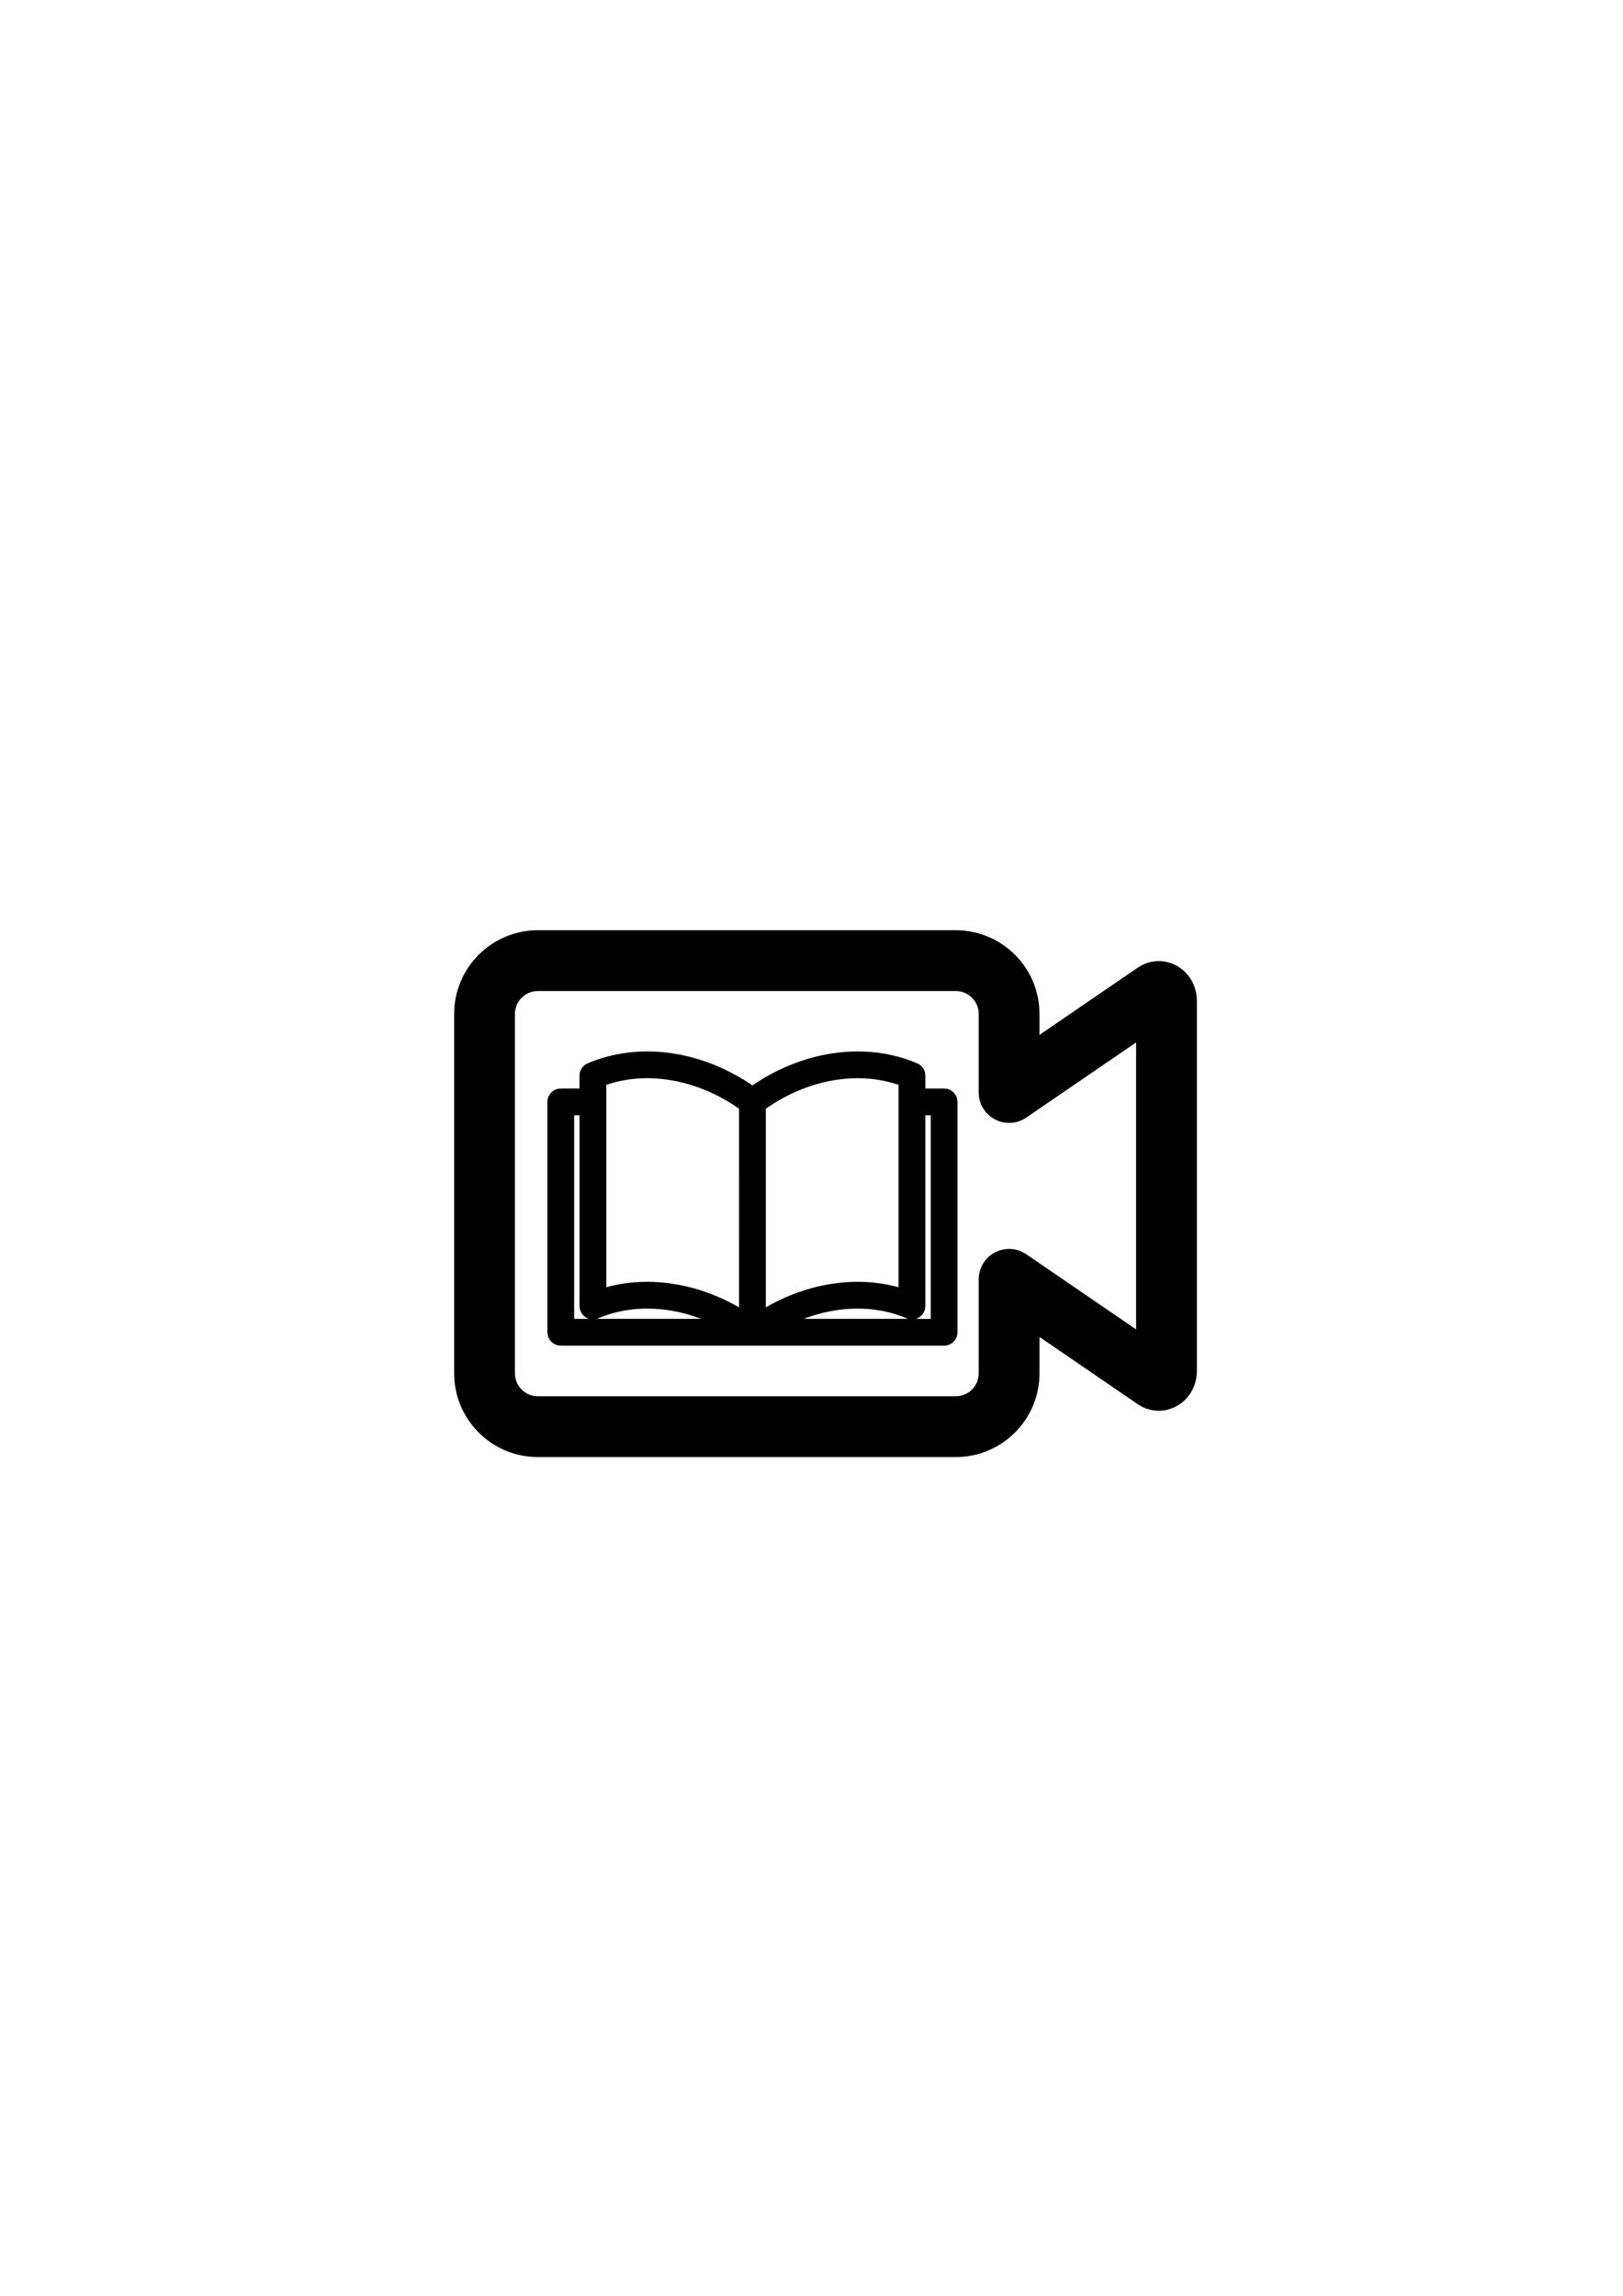 <?xml version="1.0" encoding="UTF-8" standalone="no"?>
<!-- Created with Inkscape (http://www.inkscape.org/) -->

<svg
   width="210mm"
   height="297mm"
   viewBox="0 0 210 297"
   version="1.1"
   id="svg5"
   inkscape:version="1.2.2 (b0a8486541, 2022-12-01)"
   sodipodi:docname="Logo.svg"
   xml:space="preserve"
   xmlns:inkscape="http://www.inkscape.org/namespaces/inkscape"
   xmlns:sodipodi="http://sodipodi.sourceforge.net/DTD/sodipodi-0.dtd"
   xmlns="http://www.w3.org/2000/svg"
   xmlns:svg="http://www.w3.org/2000/svg"><sodipodi:namedview
     id="namedview7"
     pagecolor="#ffffff"
     bordercolor="#666666"
     borderopacity="1.0"
     inkscape:pageshadow="2"
     inkscape:pageopacity="0.0"
     inkscape:pagecheckerboard="0"
     inkscape:document-units="mm"
     showgrid="false"
     inkscape:zoom="1"
     inkscape:cx="282"
     inkscape:cy="605"
     inkscape:window-width="1920"
     inkscape:window-height="1126"
     inkscape:window-x="0"
     inkscape:window-y="0"
     inkscape:window-maximized="1"
     inkscape:current-layer="layer1"
     inkscape:showpageshadow="2"
     inkscape:deskcolor="#d1d1d1" /><defs
     id="defs2"><clipPath
       id="clipPath18"
       clipPathUnits="userSpaceOnUse"><path
         id="path16"
         d="M 0,283.465 H 283.465 V 0 H 0 Z" /></clipPath></defs><g
     inkscape:label="Слой 1"
     inkscape:groupmode="layer"
     id="layer1"><path
       d="m 122.157,141.47 h -3.08 v -2.317 c 0,-0.432 -0.258,-0.822 -0.655,-0.992 -6.504,-2.777 -14.507,-1.6 -21.064,3.051 -6.558,-4.651 -14.56,-5.828 -21.064,-3.051 -0.397,0.17 -0.655,0.56 -0.655,0.992 v 2.317 h -3.08 c -0.595,0 -1.078,0.483 -1.078,1.078 v 29.802 c 0,0.595 0.483,1.078 1.078,1.078 h 24.799 24.799 c 0.595,0 1.078,-0.483 1.078,-1.078 v -29.802 c 0,-0.596 -0.483,-1.078 -1.078,-1.078 z m -48.52,29.802 v -27.646 h 2.002 v 25.328 c 0,0.362 0.182,0.7 0.484,0.9 0.302,0.2 0.684,0.234 1.017,0.092 5.05,-2.156 11.15,-1.617 16.563,1.326 z m 22.643,-0.983 c -3.935,-2.508 -8.313,-3.81 -12.538,-3.81 -2.04,0 -4.044,0.303 -5.946,0.921 v -24.84 c 0,-0.005 6.62e-4,-0.008 6.62e-4,-0.013 0,-0.005 -5.38e-4,-0.008 -6.62e-4,-0.013 v -2.654 c 5.751,-2.156 12.724,-0.95 18.485,3.21 z m 2.156,-27.197 c 5.76,-4.16 12.734,-5.366 18.485,-3.21 v 2.654 c 0,0.005 -7.3e-4,0.008 -7.3e-4,0.013 0,0.005 4.2e-4,0.008 7.3e-4,0.013 v 24.84 c -5.842,-1.898 -12.65,-0.83 -18.485,2.889 z m 22.643,28.18 h -20.066 c 5.413,-2.943 11.512,-3.482 16.563,-1.326 0.333,0.142 0.716,0.108 1.017,-0.092 0.302,-0.2 0.484,-0.538 0.484,-0.9 v -25.328 h 2.002 z"
       id="path484"
       style="stroke-width:1.31;stroke-dasharray:none;stroke:#000000;stroke-opacity:1" /><path
       d="m 152.091,126.002 c -0.647,-0.442 -1.394,-0.676 -2.159,-0.676 -0.766,0 -1.512,0.234 -2.16,0.676 l -14.263,9.756 v -4.594 c 0,-5.421 -4.41,-9.831 -9.831,-9.831 H 69.586 c -5.421,0 -9.831,4.41 -9.831,9.831 v 46.506 c 0,5.421 4.41,9.831 9.831,9.831 h 54.092 c 5.421,0 9.831,-4.41 9.831,-9.831 v -6.591 l 14.264,9.757 c 0.647,0.442 1.393,0.675 2.158,0.675 0.765,0 1.512,-0.234 2.16,-0.677 1.114,-0.762 1.779,-2.053 1.779,-3.451 v -47.93 c 0,-1.399 -0.665,-2.689 -1.78,-3.452 z m -4.102,47.855 -15.76,-10.781 c -0.901,-0.616 -2.068,-0.683 -3.033,-0.174 -0.965,0.509 -1.569,1.51 -1.569,2.601 v 12.166 c 0,2.178 -1.771,3.949 -3.949,3.949 H 69.586 c -2.177,-1.9e-4 -3.949,-1.771 -3.949,-3.949 v -46.506 c 0,-2.177 1.771,-3.948 3.949,-3.948 h 54.092 c 2.177,0 3.949,1.771 3.949,3.948 v 10.17 c 0,1.091 0.604,2.092 1.569,2.601 0.965,0.509 2.132,0.442 3.033,-0.174 l 15.76,-10.781 z"
       id="path513"
       style="stroke-width:1.984;stroke:#000000;stroke-opacity:1;stroke-dasharray:none" /></g></svg>
